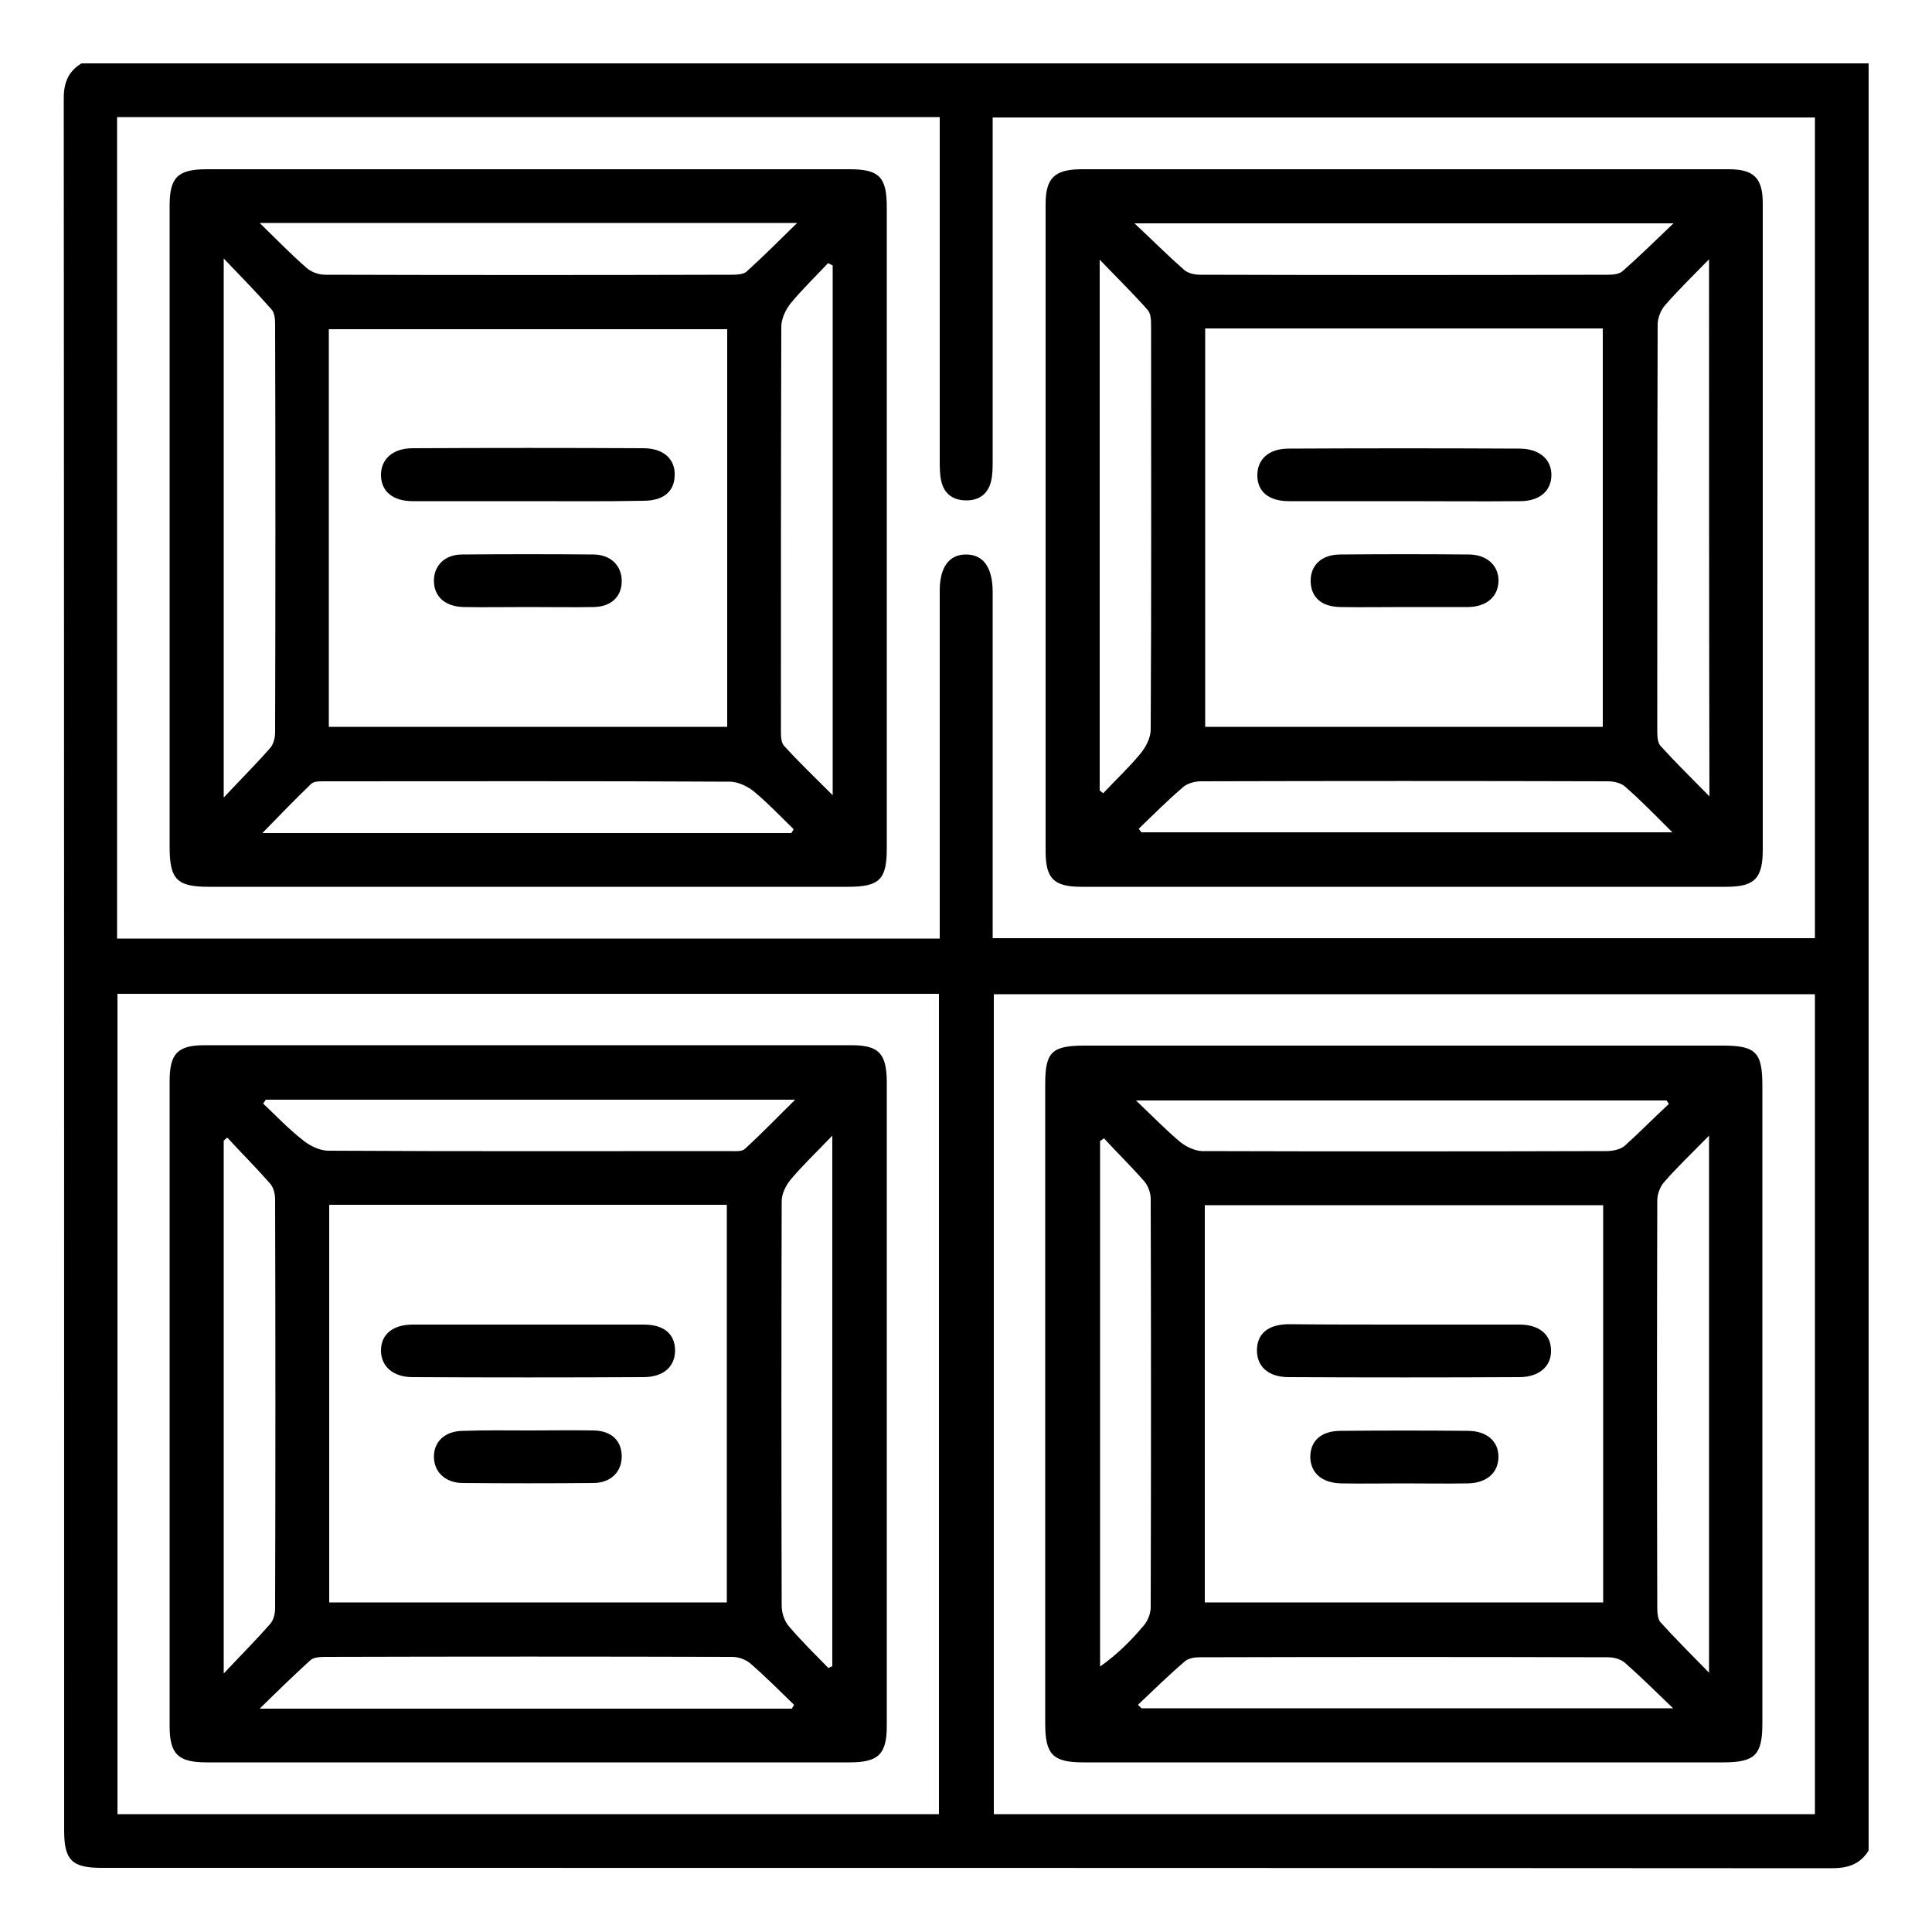 <?xml version="1.0" encoding="UTF-8"?> <!-- Generator: Adobe Illustrator 25.2.3, SVG Export Plug-In . SVG Version: 6.00 Build 0) --> <svg xmlns="http://www.w3.org/2000/svg" xmlns:xlink="http://www.w3.org/1999/xlink" version="1.1" id="Capa_1" x="0px" y="0px" viewBox="0 0 500 500" style="enable-background:new 0 0 500 500;" xml:space="preserve"> <g> <path d="M21.1,16.4c154.1,0,308.2,0,462.5,0c0,154.2,0,308.3,0,462.5c-2.2,3.6-5.4,4.6-9.6,4.6c-149.2-0.1-298.5-0.1-447.7-0.1 c-7.7,0-9.7-2-9.7-9.7c0-149.2,0-298.5-0.1-447.7C16.4,21.9,17.4,18.6,21.1,16.4z M30.3,242.9c71.1,0,141.7,0,212.9,0 c0-2.1,0-3.8,0-5.6c0-28.1,0-56.2,0-84.4c0-6.1,2.4-9.4,6.8-9.4c4.4,0,6.8,3.2,6.9,9.4c0,1.2,0,2.4,0,3.6c0,26.9,0,53.8,0,80.7 c0,1.8,0,3.6,0,5.6c71.3,0,142,0,212.8,0c0-71,0-141.6,0-212.4c-71,0-141.7,0-212.8,0c0,2.1,0,3.9,0,5.7c0,27.7,0,55.3,0,83 c0,1.8,0,3.7-0.4,5.4c-0.8,3.4-3.2,5.1-6.7,5c-3.3-0.1-5.5-1.8-6.2-5c-0.4-1.7-0.4-3.6-0.4-5.4c0-27.8,0-55.6,0-83.5 c0-1.8,0-3.5,0-5.3c-71.4,0-142.1,0-212.9,0C30.3,101.4,30.3,171.9,30.3,242.9z M243,257.2c-71.1,0-141.8,0-212.6,0 c0,71,0,141.6,0,212.3c71,0,141.7,0,212.6,0C243,398.7,243,328.2,243,257.2z M469.7,257.3c-71.1,0-141.8,0-212.5,0 c0,71,0,141.6,0,212.2c71.1,0,141.8,0,212.5,0C469.7,398.6,469.7,328.1,469.7,257.3z"></path> <path d="M43.9,136.6c0-27.8,0-55.6,0-83.4c0-7.3,2.1-9.4,9.6-9.4c55.5,0,110.9,0,166.4,0c7.6,0,9.6,2,9.6,9.8c0,55.3,0,110.6,0,166 c0,8-1.9,9.9-10,9.9c-55.2,0-110.3,0-165.5,0c-8.2,0-10.1-1.9-10.1-10.3C43.9,191.7,43.9,164.2,43.9,136.6z M188.2,85.2 c-34.6,0-68.8,0-103.1,0c0,34.5,0,68.6,0,102.9c34.4,0,68.7,0,103.1,0C188.2,153.6,188.2,119.6,188.2,85.2z M204.8,215.6 c0.2-0.3,0.4-0.7,0.6-1c-3.4-3.3-6.6-6.7-10.2-9.7c-1.7-1.4-4.2-2.6-6.3-2.6c-34.8-0.2-69.6-0.1-104.4-0.1c-1.3,0-3.1-0.1-3.9,0.6 c-4.2,4-8.2,8.2-12.7,12.8C114,215.6,159.4,215.6,204.8,215.6z M67.2,57.7c4.6,4.5,8.2,8.2,12.1,11.6c1.2,1.1,3.2,1.8,4.8,1.8 c35.1,0.1,70.2,0.1,105.3,0c1.3,0,3-0.1,3.8-0.8c4.2-3.8,8.2-7.8,13.1-12.6C159.4,57.7,113.9,57.7,67.2,57.7z M57.9,66.9 c0,47.1,0,92.5,0,139.5c4.6-4.9,8.5-8.8,12-12.8c0.9-1,1.3-2.7,1.3-4.1c0.1-35.3,0.1-70.5,0-105.8c0-1.3-0.2-2.9-1-3.7 C66.5,75.8,62.6,71.8,57.9,66.9z M215.5,68.7c-0.4-0.2-0.8-0.4-1.2-0.6c-3.2,3.4-6.6,6.7-9.6,10.3c-1.3,1.6-2.4,3.9-2.5,5.9 c-0.1,34.9-0.1,69.8-0.1,104.8c0,1.3,0,3,0.8,3.9c3.8,4.2,7.9,8.1,12.6,12.8C215.5,159.3,215.5,114,215.5,68.7z"></path> <path d="M456.2,136.5c0,27.8,0,55.6,0,83.4c0,7.4-2.1,9.6-9.4,9.6c-55.6,0-111.2,0-166.9,0c-7.2,0-9.3-2.1-9.3-9.3 c0-55.8,0-111.6,0-167.3c0-6.8,2.3-9,9-9.1c55.9,0,111.9,0,167.8,0c6.5,0,8.8,2.3,8.8,8.8C456.2,80.5,456.2,108.5,456.2,136.5z M311.9,85c0,34.5,0,68.7,0,103.1c34.5,0,68.7,0,102.9,0c0-34.6,0-68.8,0-103.1C380.4,85,346.4,85,311.9,85z M294.7,214.5 c0.2,0.3,0.5,0.6,0.7,0.9c45.4,0,90.8,0,137.4,0c-4.5-4.5-8.2-8.3-12.2-11.8c-1.1-1-3-1.4-4.5-1.4c-35.1-0.1-70.2-0.1-105.3,0 c-1.5,0-3.4,0.5-4.5,1.4C302.2,207.1,298.5,210.8,294.7,214.5z M433.1,57.8c-47.1,0-92.5,0-139.5,0c4.9,4.6,8.7,8.4,12.8,12 c1,0.9,2.7,1.3,4.1,1.3c35.3,0.1,70.5,0.1,105.8,0c1.3,0,2.9-0.2,3.7-1C424.2,66.4,428.2,62.5,433.1,57.8z M442.3,67.1 c-4.3,4.4-8,8-11.3,11.8c-1.2,1.3-2,3.4-2,5.1c-0.1,35.1-0.1,70.2-0.1,105.3c0,1.3,0.1,3,0.9,3.8c3.8,4.2,7.9,8.2,12.6,13 C442.3,159.3,442.3,113.9,442.3,67.1z M284.6,204.6c0.3,0.2,0.6,0.4,0.9,0.7c3.2-3.4,6.6-6.6,9.6-10.2c1.4-1.7,2.7-4.1,2.7-6.3 c0.2-34.8,0.1-69.6,0.1-104.3c0-1.5,0-3.3-0.9-4.3c-3.7-4.2-7.6-8-12.4-13C284.6,114,284.6,159.3,284.6,204.6z"></path> <path d="M136.9,456.1c-27.8,0-55.6,0-83.4,0c-7.4,0-9.6-2.1-9.6-9.4c0-55.6,0-111.2,0-166.9c0-7.2,2.1-9.3,9.1-9.3 c55.8,0,111.5,0,167.3,0c7.1,0,9.1,2.1,9.2,9.3c0,55.6,0,111.2,0,166.9c0,7.3-2.2,9.4-9.6,9.4C192.2,456.1,164.6,456.1,136.9,456.1 z M85.2,414.7c34.5,0,68.8,0,102.9,0c0-34.5,0-68.6,0-102.9c-34.5,0-68.6,0-102.9,0C85.2,346.2,85.2,380.3,85.2,414.7z M58.8,294.4 c-0.3,0.3-0.6,0.5-0.9,0.8c0,45.5,0,90.9,0,137.9c4.6-4.9,8.4-8.7,12-12.8c0.9-1,1.3-2.7,1.3-4.1c0.1-35.3,0.1-70.5,0-105.8 c0-1.4-0.4-3.1-1.3-4.1C66.4,302.3,62.5,298.4,58.8,294.4z M204.9,442.2c0.2-0.3,0.4-0.6,0.6-1c-3.7-3.6-7.4-7.3-11.2-10.6 c-1.2-1.1-3.2-1.8-4.8-1.8c-35.1-0.1-70.2-0.1-105.3,0c-1.3,0-3,0.1-3.8,0.8c-4.2,3.8-8.3,7.8-13.2,12.6 C113.9,442.2,159.4,442.2,204.9,442.2z M68.8,284.6c-0.2,0.3-0.5,0.7-0.7,1c3.4,3.2,6.6,6.6,10.2,9.4c1.8,1.5,4.4,2.8,6.7,2.8 c34.6,0.2,69.2,0.1,103.9,0.1c1.3,0,3.1,0.2,3.9-0.6c4.3-3.9,8.3-8.1,13-12.7C159.4,284.6,114.1,284.6,68.8,284.6z M214.4,431.7 c0.3-0.2,0.7-0.4,1-0.5c0-45.3,0-90.7,0-137.3c-4.2,4.4-7.7,7.7-10.8,11.4c-1.2,1.5-2.3,3.6-2.3,5.5c-0.1,34.9-0.1,69.8,0,104.8 c0,1.8,0.7,3.9,1.8,5.2C207.3,424.6,210.9,428.1,214.4,431.7z"></path> <path d="M363.4,456.1c-27.7,0-55.3,0-83,0c-7.9,0-9.9-2-9.9-10c0-55.2,0-110.3,0-165.5c0-8.4,1.7-10,10.3-10c55,0,110,0,165,0 c8.6,0,10.3,1.7,10.3,10.4c0,55,0,110,0,165c0,8.2-1.9,10.1-10.2,10.1C418.4,456.1,390.9,456.1,363.4,456.1z M311.8,414.7 c34.7,0,68.9,0,103.1,0c0-34.4,0-68.6,0-102.8c-34.5,0-68.7,0-103.1,0C311.8,346.4,311.8,380.4,311.8,414.7z M442.3,293.9 c-4.5,4.6-8.2,8.1-11.6,12c-1.1,1.2-1.8,3.2-1.8,4.8c-0.1,35.1-0.1,70.2,0,105.3c0,1.3,0.1,3,0.8,3.8c3.8,4.2,7.8,8.2,12.6,13.1 C442.3,386.1,442.3,340.6,442.3,293.9z M294.5,441.2c0.3,0.3,0.6,0.6,0.9,0.9c45.5,0,90.9,0,137.6,0c-4.7-4.5-8.4-8.2-12.4-11.7 c-1.1-1-2.9-1.5-4.4-1.5c-35.3-0.1-70.5-0.1-105.8,0c-1.3,0-2.9,0.3-3.7,1C302.5,433.5,298.5,437.4,294.5,441.2z M431.9,285.7 c-0.2-0.3-0.4-0.6-0.6-0.9c-45.3,0-90.6,0-137.3,0c4.4,4.2,7.8,7.7,11.5,10.8c1.5,1.2,3.7,2.2,5.5,2.3c34.9,0.1,69.8,0.1,104.8,0 c1.5,0,3.5-0.4,4.6-1.3C424.3,293.1,428,289.3,431.9,285.7z M285.7,294.6c-0.3,0.2-0.6,0.4-1,0.7c0,45.3,0,90.7,0,136 c4.4-3.1,8-6.7,11.2-10.5c1.1-1.2,1.9-3.2,1.9-4.8c0.1-35.2,0.1-70.5,0-105.7c0-1.5-0.6-3.3-1.6-4.5 C292.9,302,289.2,298.4,285.7,294.6z"></path> <path d="M136.4,129.7c-9.9,0-19.7,0-29.6,0c-5.1,0-8.1-2.5-8.2-6.6c-0.1-4.2,3-7.1,8.2-7.1c19.9-0.1,39.8-0.1,59.7,0 c5.2,0,8.3,2.8,8.1,7.1c-0.1,4.2-3,6.5-8.1,6.5C156.5,129.8,146.5,129.7,136.4,129.7z"></path> <path d="M136.4,157.1c-5.5,0-10.9,0.1-16.4,0c-4.7-0.1-7.6-2.6-7.7-6.6c-0.1-4,2.7-7,7.3-7c11.4-0.1,22.8-0.1,34.1,0 c4.6,0.1,7.3,3.1,7.2,7.1c-0.1,3.9-2.8,6.4-7.2,6.5C148,157.2,142.2,157.1,136.4,157.1z"></path> <path d="M363.2,129.7c-9.9,0-19.7,0-29.6,0c-5.4,0-8.3-2.6-8.2-6.9c0.1-4.1,3.1-6.7,8.1-6.7c19.9-0.1,39.8-0.1,59.7,0 c5.2,0,8.4,2.8,8.3,7c-0.1,4-3.1,6.6-8.1,6.6C383.3,129.8,373.3,129.7,363.2,129.7z"></path> <path d="M363.6,157.1c-5.6,0-11.2,0.1-16.8,0c-4.8-0.1-7.5-2.5-7.6-6.6c-0.1-4.2,2.8-7,7.7-7c11.1-0.1,22.1-0.1,33.2,0 c4.8,0,7.9,3,7.7,7.1c-0.2,3.9-3.1,6.4-7.8,6.5C374.5,157.1,369,157.1,363.6,157.1z"></path> <path d="M136.5,342.8c10,0,20,0,30.1,0c5.2,0,8,2.4,8.1,6.5c0.1,4.3-2.9,7.1-8.2,7.1c-19.9,0.1-39.8,0.1-59.7,0 c-5.2,0-8.3-2.9-8.2-7.1c0.1-4,3.1-6.5,8.2-6.5C116.7,342.8,126.6,342.8,136.5,342.8z"></path> <path d="M136.9,370.2c5.6,0,11.2-0.1,16.8,0c4.5,0.1,7.1,2.6,7.2,6.5c0.1,4-2.6,7-7.2,7.1c-11.4,0.1-22.8,0.1-34.1,0 c-4.6-0.1-7.4-3.1-7.3-7c0.1-3.9,3-6.5,7.7-6.5C125.7,370.1,131.3,370.2,136.9,370.2z"></path> <path d="M363.1,342.8c10,0,20,0,30.1,0c5.1,0,8.1,2.5,8.2,6.5c0.2,4.2-3,7.1-8.2,7.1c-19.9,0.1-39.8,0.1-59.7,0 c-5.3,0-8.3-2.8-8.2-7.1c0.1-4.2,2.9-6.5,8.1-6.6C343.4,342.8,353.3,342.8,363.1,342.8z"></path> <path d="M363,383.9c-5.3,0-10.6,0.1-15.9,0c-5-0.1-7.9-2.7-8-6.8c0-4.2,2.8-6.8,7.9-6.8c10.9-0.1,21.8-0.1,32.8,0c5,0,8,2.7,8,6.7 c0,4.1-3,6.8-7.9,6.9C374.2,384,368.6,383.9,363,383.9z"></path> </g> </svg> 